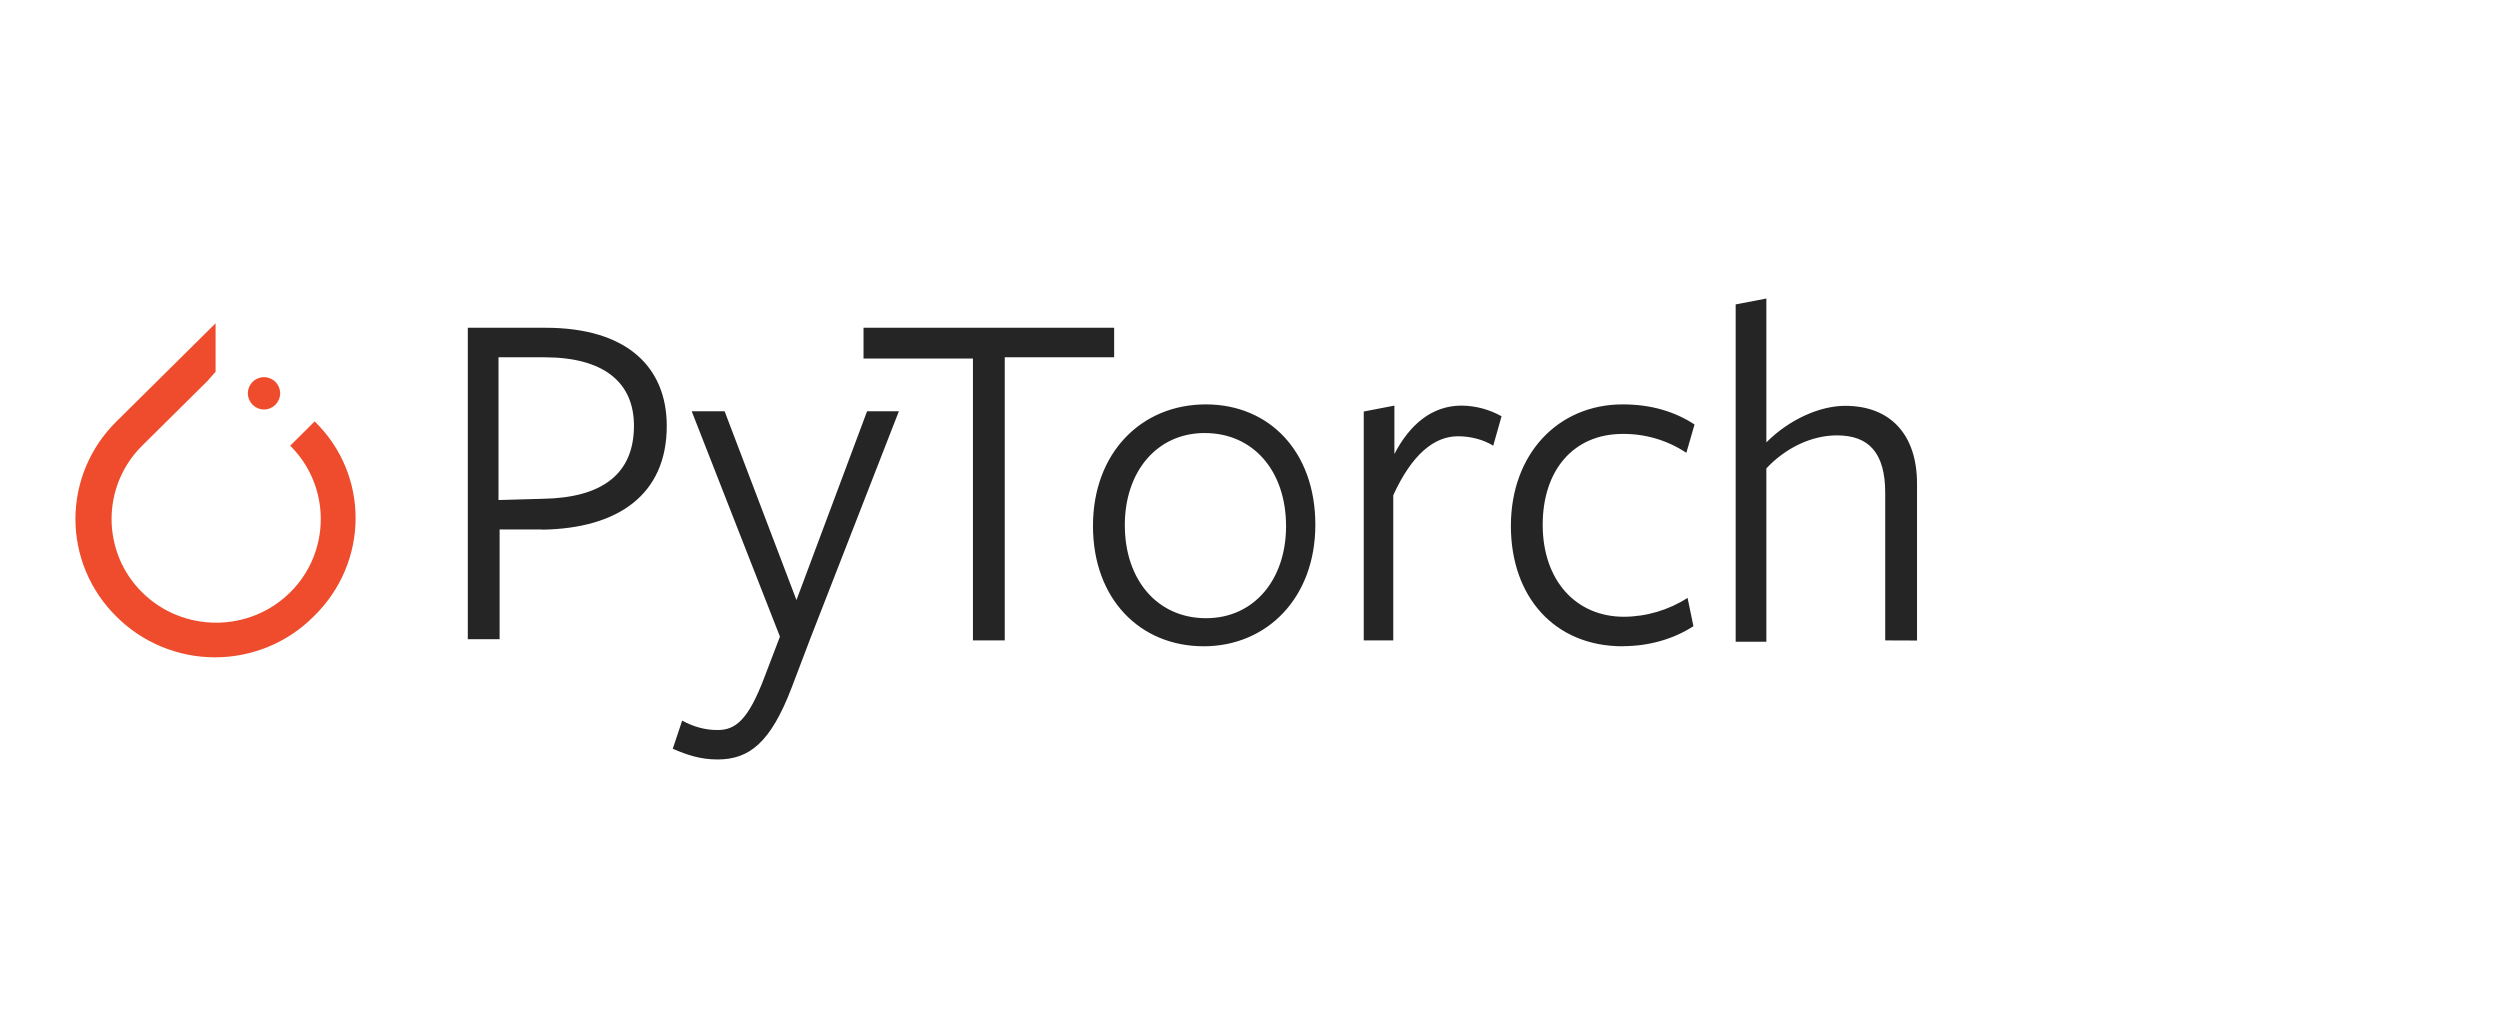 <svg width="232" height="96" viewBox="0 0 232 96" fill="none" xmlns="http://www.w3.org/2000/svg">
<path d="M29.2 39.108L26.93 41.361C30.714 45.11 30.714 51.222 26.93 54.97C23.142 58.724 16.979 58.724 13.19 54.97C9.409 51.223 9.409 45.11 13.19 41.361L19.248 35.359L20.007 34.501V30L10.811 39.108C9.604 40.294 8.645 41.705 7.991 43.259C7.337 44.814 7 46.481 7 48.166C7 49.85 7.337 51.518 7.991 53.072C8.645 54.627 9.604 56.038 10.811 57.223C12.007 58.42 13.431 59.37 15 60.018C16.569 60.666 18.252 61 19.952 61C21.652 61 23.335 60.666 24.904 60.018C26.473 59.37 27.897 58.42 29.093 57.223C34.284 52.185 34.284 44.041 29.2 39.108Z" fill="#EE4C2C"/>
<path d="M26 36.52C25.99 36.916 25.827 37.292 25.547 37.569C25.267 37.845 24.891 38 24.5 38C24.109 38 23.733 37.845 23.453 37.569C23.173 37.292 23.01 36.916 23 36.52C23 36.117 23.158 35.73 23.439 35.445C23.721 35.16 24.102 35 24.5 35C24.898 35 25.279 35.16 25.561 35.445C25.842 35.73 26 36.117 26 36.52Z" fill="#EE4C2C"/>
<path d="M50.314 49.134H46.364V59.317H43.412V30.416H50.622C58.264 30.416 61.875 34.136 61.875 39.527C61.875 45.875 57.39 49.052 50.293 49.153L50.314 49.134ZM50.509 33.157H46.261V46.403L50.417 46.287C55.879 46.184 58.831 43.992 58.831 39.506C58.831 35.456 55.992 33.157 50.53 33.157H50.509ZM75.218 59.201L73.47 63.8C71.505 68.945 69.52 70.478 66.586 70.478C64.953 70.478 63.747 70.045 62.431 69.489L63.305 66.871C64.292 67.417 65.385 67.747 66.586 67.747C68.224 67.747 69.427 66.871 70.957 62.8L72.379 59.079L64.19 38.165H67.244L73.912 55.686L80.464 38.165H83.416L75.218 59.201ZM93.241 33.271V59.43H90.289V33.271H80.135V30.416H103.393V33.157H93.244L93.241 33.271ZM111.704 59.974C105.8 59.974 101.428 55.594 101.428 48.804C101.428 42.023 105.913 37.527 111.901 37.527C117.795 37.527 122.064 41.907 122.064 48.699C122.064 55.48 117.579 59.976 111.686 59.976L111.704 59.974ZM111.809 40.184C107.333 40.184 104.383 43.794 104.383 48.72C104.383 53.865 107.446 57.369 111.92 57.369C116.397 57.369 119.346 53.76 119.346 48.833C119.346 43.68 116.283 40.187 111.807 40.187L111.809 40.184ZM129.4 59.43H126.556V38.189L129.4 37.64V42.134C130.817 39.392 132.895 37.64 135.631 37.64C136.927 37.651 138.204 37.991 139.344 38.63L138.572 41.361C137.709 40.815 136.505 40.485 135.302 40.485C133.111 40.485 131.044 42.134 129.295 45.957V59.43H129.4ZM150.589 59.976C144.253 59.976 140.21 55.38 140.21 48.804C140.21 42.134 144.582 37.527 150.586 37.527C153.212 37.527 155.405 38.186 157.254 39.392L156.493 42.02C154.744 40.858 152.687 40.248 150.589 40.268C146.001 40.268 143.162 43.659 143.162 48.699C143.162 53.844 146.228 57.235 150.702 57.235C152.796 57.224 154.844 56.616 156.606 55.483L157.151 58.111C155.289 59.317 152.996 59.966 150.589 59.966V59.976ZM174.948 59.43V45.741C174.948 42.02 173.425 40.403 170.471 40.403C168.067 40.403 165.67 41.598 163.919 43.464V59.554H161.07V28.249L163.919 27.703V41.052C166.102 38.867 168.941 37.661 171.234 37.661C175.39 37.661 177.9 40.289 177.9 44.886V59.441L174.948 59.43Z" fill="#252525"/>
</svg>
